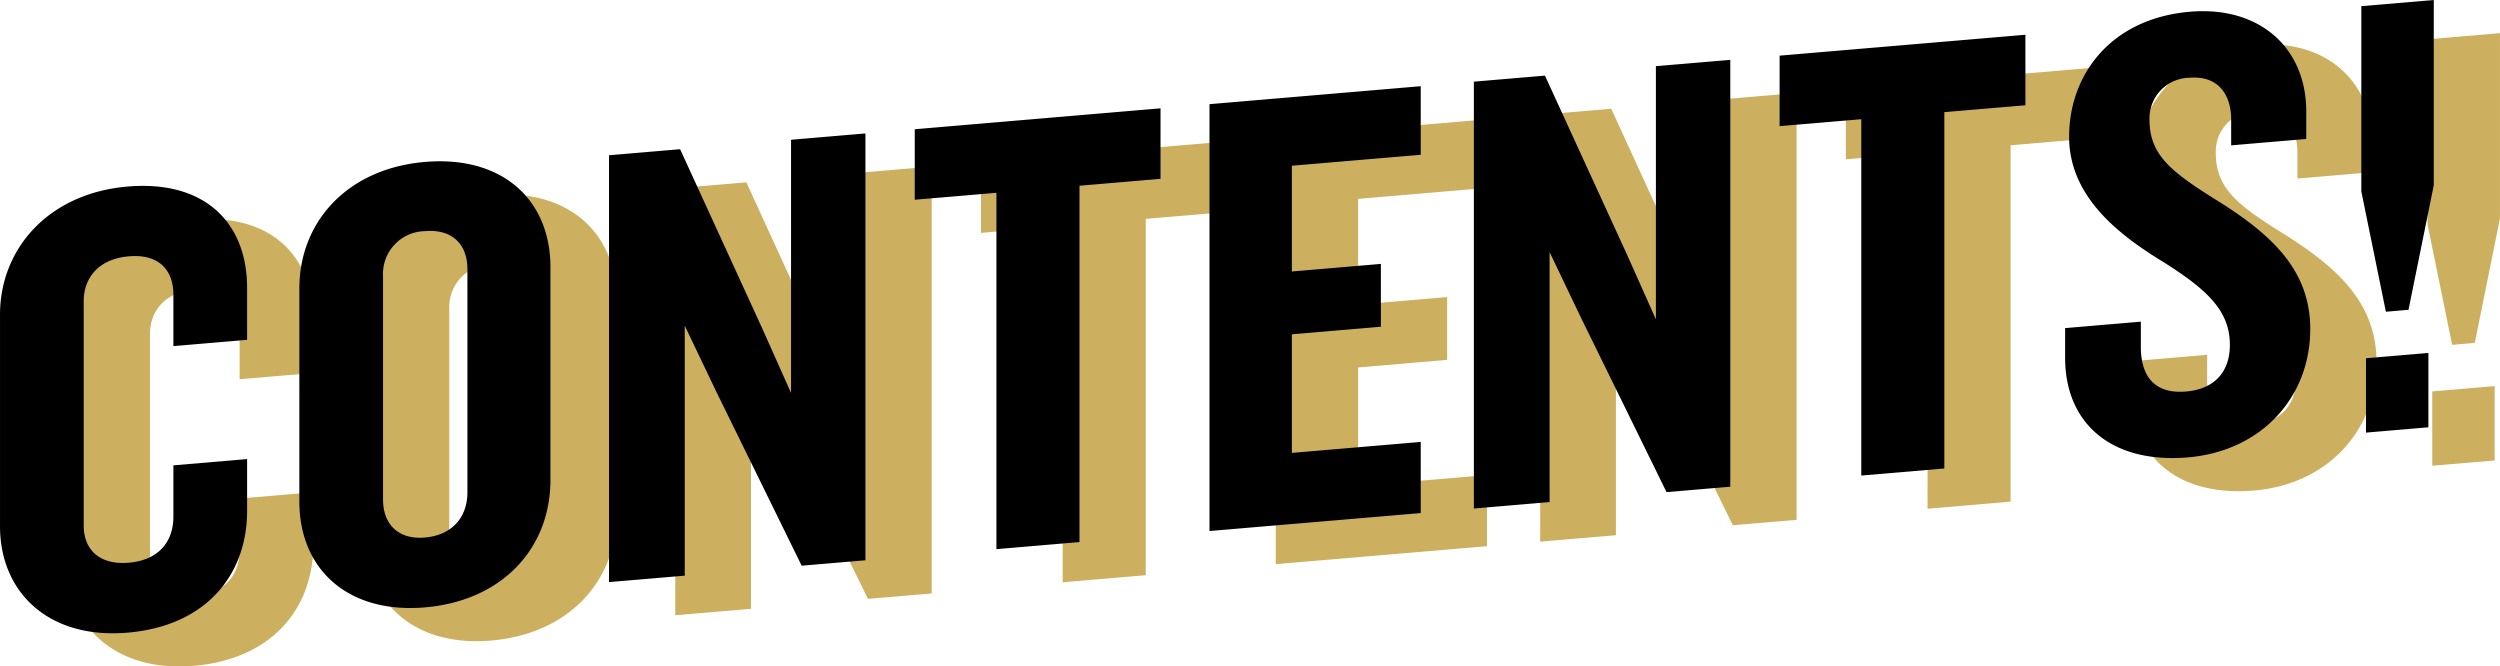 <svg height="92" viewBox="0 0 345.114 92" width="345.114" xmlns="http://www.w3.org/2000/svg"><path d="M26.755 91.912C15.84 92.84 9.148 86.334 9.148 77.221v-29.2c0-9.113 6.692-16.764 17.607-17.691 10.821-.92 16.505 5.144 16.505 13.992v7.167l-10.181.864v-7.076c0-3.451-2.016-5.669-6.142-5.316s-6.236 2.919-6.236 6.191v30.972c0 3.272 2.11 5.484 6.236 5.134s6.142-2.916 6.142-6.366v-7.077l10.181-.864v7.164c0 8.846-5.684 15.877-16.505 16.797zM67.8 88.424c-10.639.906-17.331-5.246-17.331-14.626V44.424c0-9.292 6.692-16.585 17.331-17.492 10.73-.913 17.333 5.25 17.333 14.541v29.373c0 9.378-6.603 16.66-17.333 17.578zm5.868-46.683c0-3.45-2.106-5.571-5.868-5.253a5.9 5.9 0 00-5.778 6.244v30.79c0 3.451 2.11 5.571 5.778 5.26 3.762-.318 5.868-2.8 5.868-6.25zm46.147 40.929l-11.832-24.124-4.312-9.011v34.507l-10.453.888V26.006l9.813-.833 11.279 24.61 4.035 9.033V23.868l10.272-.871v58.927zm38.35-52.457v49.191l-11.465.977V31.189l-11.276.959v-9.732l33.929-2.884v9.733zm17.95 47.666V18.955l29.159-2.482v9.467l-17.789 1.515v14.6l12.284-1.046v8.672l-12.284 1.047v16.368l17.789-1.516v9.82zm63.093-5.369l-11.829-24.12-4.311-9.011v34.506l-10.454.889V15.85l9.813-.836 11.28 24.61 4.035 9.036V13.712l10.268-.875v58.924zm38.348-52.453v49.191l-11.465.977V21.033l-11.279.959V12.26l33.929-2.888v9.733zm33.636 47.655c-10.454.892-16.963-4.571-16.963-13.771v-4.07l10.453-.889v3.45c0 4.337 2.11 6.541 6.233 6.191 4.035-.343 6.055-2.813 6.055-6.443 0-4.689-3.119-7.608-9.17-11.426-6.236-3.808-13.022-9.071-13.022-17.3 0-8.494 5.684-16.319 16.69-17.253 9.628-.819 16.046 5 16.046 13.764v3.8l-10.362.882v-3.538c0-3.629-1.925-6.121-5.775-5.792a5.594 5.594 0 00-5.5 5.778c0 4.952 3.027 7.262 9.813 11.461 7.24 4.6 12.378 9.474 12.378 17.436-.001 9.475-6.787 16.863-16.876 17.72zm30.44-20.372l-3.122.266-3.4-16.609V5.424l10-.85v25.568zm-5.869 16.956V54.032l8.616-.732v10.265z" fill="#ccb05f"/><path d="M17.608 87.335C6.696 88.266.001 81.756.001 72.643v-29.2c0-9.113 6.7-16.76 17.607-17.691 10.821-.92 16.505 5.145 16.505 13.992v7.167l-10.177.868v-7.076c0-3.451-2.016-5.669-6.146-5.319s-6.233 2.922-6.233 6.194v30.969c0 3.272 2.107 5.48 6.233 5.13s6.146-2.912 6.146-6.362v-7.077l10.177-.868v7.164c-.005 8.849-5.685 15.88-16.505 16.801zm41.047-3.489c-10.639.9-17.331-5.25-17.331-14.629V39.844c0-9.292 6.692-16.585 17.331-17.488 10.73-.913 17.33 5.246 17.33 14.538v29.373c0 9.379-6.6 16.665-17.33 17.579zm5.869-46.686c0-3.451-2.11-5.572-5.869-5.25a5.9 5.9 0 00-5.778 6.24v30.79c0 3.451 2.11 5.575 5.778 5.264 3.759-.322 5.869-2.8 5.869-6.254zm46.143 40.932l-11.832-24.12-4.308-9.011v34.506l-10.454.889V21.432l9.813-.836 11.28 24.61 4.035 9.036V19.294l10.268-.875v58.924zm38.353-52.453V74.83l-11.468.977V26.615l-11.276.959v-9.732l33.929-2.888v9.733zm17.946 47.666V14.38l29.16-2.481v9.467l-17.789 1.512v14.6l12.287-1.047v8.673l-12.287 1.046v16.368l17.789-1.512v9.82zm63.093-5.369l-11.833-24.123-4.308-9.012v34.507l-10.457.889V11.273l9.813-.833 11.283 24.61 4.032 9.032V9.134l10.271-.871v58.924zm38.349-52.457v49.192l-11.465.976V16.456l-11.276.959V7.682l33.929-2.884v9.733zm33.639 47.659c-10.457.889-16.967-4.574-16.967-13.775v-4.07l10.454-.889v3.451c0 4.336 2.11 6.544 6.236 6.191 4.036-.343 6.055-2.814 6.055-6.443 0-4.69-3.118-7.608-9.173-11.427-6.233-3.8-13.019-9.067-13.019-17.3 0-8.494 5.684-16.319 16.687-17.257 9.627-.819 16.049 5.005 16.049 13.764v3.8l-10.366.881v-3.538c0-3.629-1.924-6.117-5.774-5.792a5.6 5.6 0 00-5.5 5.778c0 4.952 3.028 7.262 9.813 11.465 7.245 4.6 12.379 9.474 12.379 17.436-.002 9.48-6.788 16.868-16.874 17.725zm30.437-20.372l-3.122.266-3.391-16.613V.851l10-.851v25.569zm-5.869 16.953V49.454l8.616-.731v10.264z"/></svg>